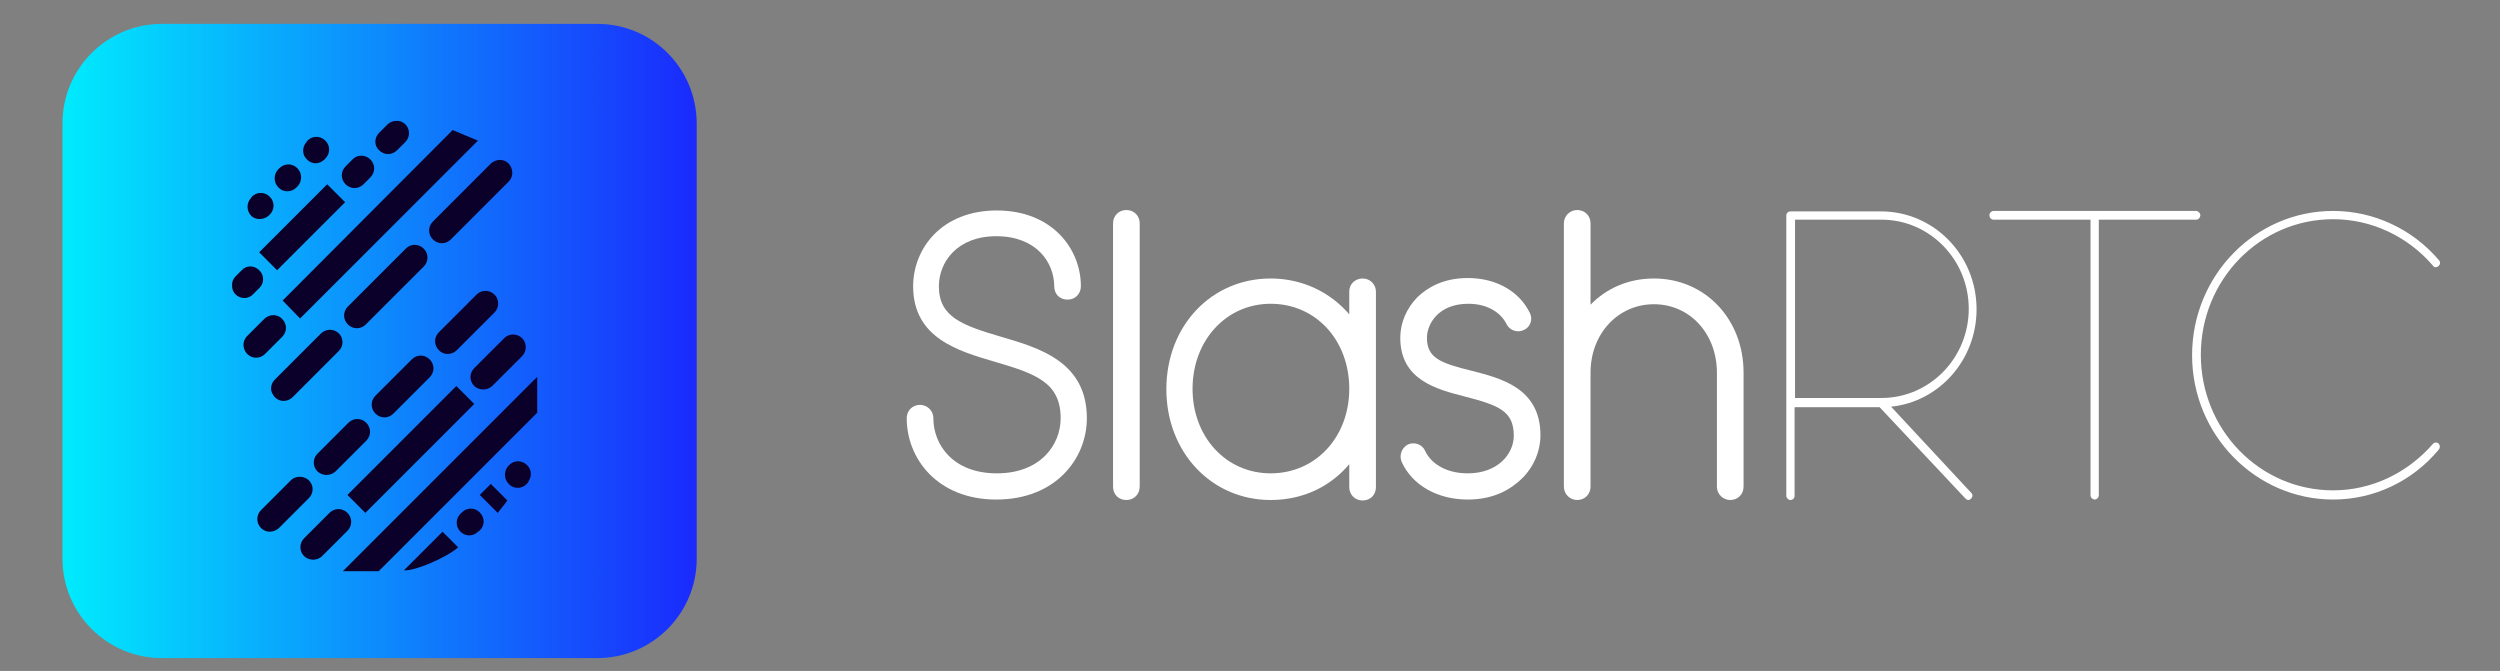 <?xml version="1.0" encoding="utf-8"?>
<!-- Generator: Adobe Illustrator 19.0.0, SVG Export Plug-In . SVG Version: 6.00 Build 0)  -->
<svg version="1.1" id="Layer_1" xmlns="http://www.w3.org/2000/svg" xmlns:xlink="http://www.w3.org/1999/xlink" x="0px" y="0px"
	 viewBox="0 0 544 146" style="enable-background:new 0 0 544 146;" xml:space="preserve">
<rect x="0" y="0" width="544" height="146" fill="#808080" stroke="none"/>
<style type="text/css">
	.st0{fill:#FFFFFF;}
	.st1{fill:url(#SVGID_1_);}
	.st2{fill:#0B0029;}
</style>
<g>
	<g>
		<path class="st0" d="M216.8,108.7c-12.8,0-19.5-8.9-19.5-17.7c0-1.6,1.2-2.9,2.9-2.9c1.5,0,2.9,1.2,2.9,2.9c0,5.8,4.3,12,13.8,12
			c9.5,0,13.9-6.2,13.9-12c0-7.8-5.5-9.7-14.4-12.3c-7.8-2.3-17.7-5.1-17.7-16.4c0-8.2,6.2-16.5,18.2-16.5c12,0,18.3,8.3,18.3,16.5
			c0,1.6-1.2,2.9-2.9,2.9s-2.9-1.2-2.9-2.9c0-5.2-3.9-10.9-12.6-10.9c-8.6,0-12.5,5.7-12.5,10.9c0,6.7,5.1,8.5,13.6,11
			c8.2,2.4,18.6,5.4,18.6,17.7C236.5,99.8,229.7,108.7,216.8,108.7z"/>
		<path class="st0" d="M248,48.6v57.3c0,1.6-1.2,2.9-2.9,2.9s-2.9-1.2-2.9-2.9V48.6c0-1.6,1.2-2.9,2.9-2.9S248,47,248,48.6z"/>
		<path class="st0" d="M296.5,60.6c-1.6,0-2.9,1.2-2.9,2.8v5c-4.1-4.8-10.2-7.8-17.1-7.8c-12.9,0-22.7,10.3-22.7,24.1
			c0,13.7,9.8,24.1,22.7,24.1c7,0,13-2.9,17.1-7.8v5c0,1.6,1.2,2.9,2.9,2.9s2.9-1.2,2.9-2.9V63.3C299.3,61.8,298.1,60.6,296.5,60.6z
			 M276.5,103c-9.7,0-17-7.9-17-18.4c0-10.5,7.3-18.5,17-18.5c9.8,0,17.1,7.9,17.1,18.5C293.6,95.1,286.3,103,276.5,103z"/>
		<path class="st0" d="M319.4,108.7c-6.6,0-12.1-3.1-14.4-8.2c-0.6-1.4,0-3.1,1.4-3.8c1.4-0.6,3.1,0,3.7,1.4
			c1.1,2.4,4.1,4.9,9.3,4.9c6.5,0,10-4.2,10-8.2c0-5.3-3.2-6.6-10.6-8.5c-6.2-1.6-14.1-3.6-14.1-12.8c0-3.3,1.4-6.5,3.8-8.9
			c2-1.9,5.4-4.1,10.9-4.1c6.2,0,11.2,2.9,13.5,7.6c0.7,1.4,0.1,3.1-1.3,3.7c-1.4,0.7-3.1,0.1-3.8-1.3c-1-2.1-3.7-4.4-8.3-4.4
			c-6.6,0-9,4.5-9,7.4c0,4.4,2.9,5.5,9.8,7.2c6.2,1.6,14.9,3.7,14.9,14c0,3.5-1.5,7-4.1,9.5C328.9,106.3,325.3,108.7,319.4,108.7z"
			/>
		<path class="st0" d="M379.4,81.1v24.8c0,1.6-1.2,2.9-2.9,2.9c-1.5,0-2.9-1.2-2.9-2.9V81.1c0-8.5-5.9-14.9-13.7-14.9
			s-13.8,6.4-13.8,14.9v0.4c0,0.1,0,0.2,0,0.3v24.1c0,1.6-1.2,2.9-2.9,2.9c-1.5,0-2.9-1.2-2.9-2.9V48.6c0-1.6,1.3-2.9,2.9-2.9
			c1.6,0,2.9,1.2,2.9,2.9v17.7c3.5-3.6,8.3-5.7,13.8-5.7C371,60.6,379.4,69.4,379.4,81.1z"/>
		<path class="st0" d="M411.5,88.5c10.5-1.1,18.6-10.2,18.6-21.2c0-11.8-9.3-21.3-20.8-21.3h-19.7c-0.5,0-0.9,0.4-0.9,0.9v61
			c0,0.4,0.4,0.9,0.9,0.9s0.9-0.4,0.9-0.9V88.6H409l18.7,19.9c0.2,0.2,0.4,0.3,0.6,0.3s0.4-0.1,0.6-0.3c0.4-0.4,0.4-1,0-1.3
			L411.5,88.5z M390.6,86.7V47.8h18.8c10.5,0,19,8.7,19,19.4c0,10.7-8.5,19.4-19,19.4H390.6z"/>
		<path class="st0" d="M478.8,46.8c0,0.5-0.4,1-0.9,1h-21.2v60c0,0.4-0.4,0.9-0.9,0.9c-0.4,0-0.9-0.4-0.9-0.9v-60h-21.1
			c-0.5,0-0.9-0.4-0.9-1c0-0.4,0.4-0.9,0.9-0.9h44.1C478.3,45.9,478.8,46.4,478.8,46.8z"/>
		<path class="st0" d="M507.7,108.7c-16.9,0-30.7-14.1-30.7-31.4c0-17.3,13.7-31.4,30.7-31.4c8.8,0,17.2,3.9,23,10.7
			c0.4,0.4,0.3,1-0.1,1.3c-0.4,0.4-1,0.3-1.2-0.1c-5.5-6.4-13.4-10.1-21.7-10.1c-16,0-28.8,13.2-28.8,29.5
			c0,16.3,12.8,29.5,28.8,29.5c8.3,0,16.1-3.7,21.7-10.1c0.3-0.4,0.9-0.4,1.2-0.1c0.4,0.4,0.4,0.9,0.1,1.3
			C524.9,104.8,516.5,108.7,507.7,108.7z"/>
	</g>
	<g>
		<linearGradient id="SVGID_1_" gradientUnits="userSpaceOnUse" x1="13.575" y1="74.143" x2="151.539" y2="74.143">
			<stop  offset="0" style="stop-color:#00EBFD"/>
			<stop  offset="1" style="stop-color:#1A2AFC"/>
		</linearGradient>
		<path class="st1" d="M130,5.2H35.2c-11.9,0-21.6,9.7-21.6,21.6v94.8c0,11.9,9.7,21.6,21.6,21.6H130c11.9,0,21.6-9.7,21.6-21.6
			V26.7C151.5,14.8,141.9,5.2,130,5.2z"/>
		<path class="st2" d="M116.9,88.3c0,0.5,0,1,0,1.5c0,0,0,0,0,0l-34.5,34.5c0,0,0,0,0,0c-0.5,0-1,0-1.5,0l-6.3,0c0,0,0,0,0,0
			L116.9,82L116.9,88.3z M103.2,87.9L99.3,84l-23.7,23.7l3.9,3.9L103.2,87.9z M75.6,111.6c-1.1-1.1-2.8-1.1-3.9,0l-5.5,5.5
			c-1,1-1.1,2.5-0.3,3.6c1.1,1.4,3.1,1.4,4.2,0.3l5.5-5.5C76.7,114.4,76.7,112.7,75.6,111.6z M107.1,84l6.5-6.5c0.8-0.8,1-2,0.6-3
			c-0.7-1.8-3.1-2.3-4.5-0.9l-6.5,6.5c-1.1,1.1-1.1,2.8,0,3.9C104.3,85,106,85,107.1,84z M110.8,101.2l-0.1,0.1
			c-1.1,1.1-1.1,2.9,0,4l0,0c1.3,1.4,3.6,1,4.4-0.7c0-0.1,0.1-0.1,0.1-0.2C116.6,101.6,113,99,110.8,101.2z M104.4,111.5
			c-1.1-1.1-2.8-1.1-3.9,0l-0.3,0.3c-1.1,1.1-1.1,2.8,0,3.9c1,1,2.6,1.1,3.7,0.1c0.1-0.1,0.3-0.2,0.4-0.3
			C105.5,114.5,105.6,112.7,104.4,111.5L104.4,111.5z M99.7,119.1l-3.4-3.4c0,0-8.4,8.4-8.4,8.4C90.3,124.3,97.2,121.3,99.7,119.1z
			 M104.4,107.7l3.9,3.9c0.7-0.9,1.4-1.7,2.1-2.7l-3.6-3.6L104.4,107.7z M99.4,76.2l8.2-8.2c1-1,1.1-2.7,0.1-3.8l0,0
			c-1.1-1.2-2.9-1.2-4-0.1l-8.2,8.2c-1.1,1.1-1.1,2.8,0,3.9l0,0C96.5,77.3,98.3,77.3,99.4,76.2z M89.6,78.2l-7.9,7.9
			c-1.1,1.1-1.1,2.8,0,3.9v0c1.1,1.1,2.8,1.1,3.9,0l7.9-7.9c1.1-1.1,1.1-2.8,0-3.9h0C92.4,77.1,90.7,77.1,89.6,78.2z M73,102.6
			l6.7-6.7c1.1-1.1,1.1-2.8,0-3.9h0c-1.1-1.1-2.8-1.1-3.9,0l-6.7,6.7c-1.1,1.1-1.1,2.8,0,3.9l0,0C70.2,103.6,71.9,103.6,73,102.6z
			 M63.3,104.5l-6.5,6.5c-1.1,1.1-1.1,2.9,0.1,4l0,0c1.1,1,2.7,0.9,3.8-0.1l6.5-6.5c1.1-1.1,1.1-2.8,0-3.9h0
			C66.1,103.5,64.3,103.5,63.3,104.5z M108.4,65.8C108.4,65.9,108.3,65.9,108.4,65.8L108.4,65.8z M65.3,69.3l38.7-38.7l-5.5-2.3l0,0
			L61.5,65.4L65.3,69.3z M57.5,69.4l-3.7,3.7c-0.6,0.6-0.9,1.4-0.8,2.3c0.4,2.4,3.1,3.2,4.7,1.6l3.7-3.7c1.1-1.1,1.1-2.8,0-3.9l0,0
			C60.4,68.3,58.6,68.3,57.5,69.4z M64.5,40.8l0.2-0.2c1.1-1.1,1.1-2.9,0-4l0,0c-1.1-1.1-2.8-1.1-3.9,0c-0.8,0.7,0.5-0.5-0.3,0.3
			c-1,1.1-1,2.8,0.1,3.9l0,0C61.6,41.9,63.4,41.9,64.5,40.8z M76.7,34.7l-1.5,1.5c-1.1,1.1-1.1,2.8,0,3.9v0c1.1,1.1,2.8,1.1,3.9,0
			l1.5-1.5c1.1-1.1,1.1-2.8,0-3.9l0,0C79.5,33.6,77.7,33.6,76.7,34.7z M86.4,32.7l1.8-1.8c1.7-1.7,0.5-4.6-1.8-4.6c0,0,0,0-0.1,0
			c-0.8,0-1.5,0.3-2,0.8l-1.8,1.8c-1.1,1.1-1.1,2.8,0,3.8l0,0C83.6,33.8,85.3,33.8,86.4,32.7z M52.6,58.8l-1.3,1.3
			c-0.5,0.5-0.8,1.1-0.8,1.8c0,0.1,0,0.2,0,0.3v0c0,2.4,2.9,3.5,4.5,1.9l1.5-1.5c1-1,1-2.7,0-3.7l-0.1-0.1
			C55.3,57.7,53.6,57.7,52.6,58.8z M60.3,58.8L75.1,44l-3.9-3.9L56.4,54.9L60.3,58.8z M79.6,70.6L92.2,58c1.1-1.1,1.1-2.8,0-3.9v0
			c-1.1-1.1-2.8-1.1-3.9,0L75.7,66.7c-1.1,1.1-1.1,2.8,0,3.9l0,0C76.8,71.7,78.5,71.7,79.6,70.6z M110.6,35.5L110.6,35.5
			c-1.1-1-2.7-0.9-3.8,0.1L94.2,48.2c-1.1,1.1-1.1,2.8,0,3.9l0,0c1.1,1.1,2.8,1.1,3.9,0l12.6-12.6C111.8,38.4,111.7,36.6,110.6,35.5
			z M69.8,72.6l-10,10c-0.8,0.8-1.1,2.1-0.5,3.1c0.9,1.8,3.1,2,4.4,0.7l10-10c1.1-1.1,1.1-2.8,0-3.9l0,0
			C72.6,71.5,70.9,71.5,69.8,72.6z M70.6,34.7l0.2-0.2c1.1-1.1,1.1-2.8,0-3.9l0,0c-1.1-1.1-2.8-1.1-3.9,0c-0.7,0.7,0.5-0.5-0.2,0.3
			c-1,1.1-1,2.8,0.1,3.8v0C67.8,35.8,69.5,35.8,70.6,34.7z M58.5,46.9l0.2-0.2c1.1-1.1,1.1-2.8,0-3.9l0,0c-1.1-1.1-2.8-1.1-3.9,0
			c-0.8,0.7,0.5-0.5-0.2,0.3c-1,1.1-1,2.8,0.1,3.9l0,0C55.6,47.9,57.4,47.9,58.5,46.9z"/>
	</g>
</g>
</svg>
